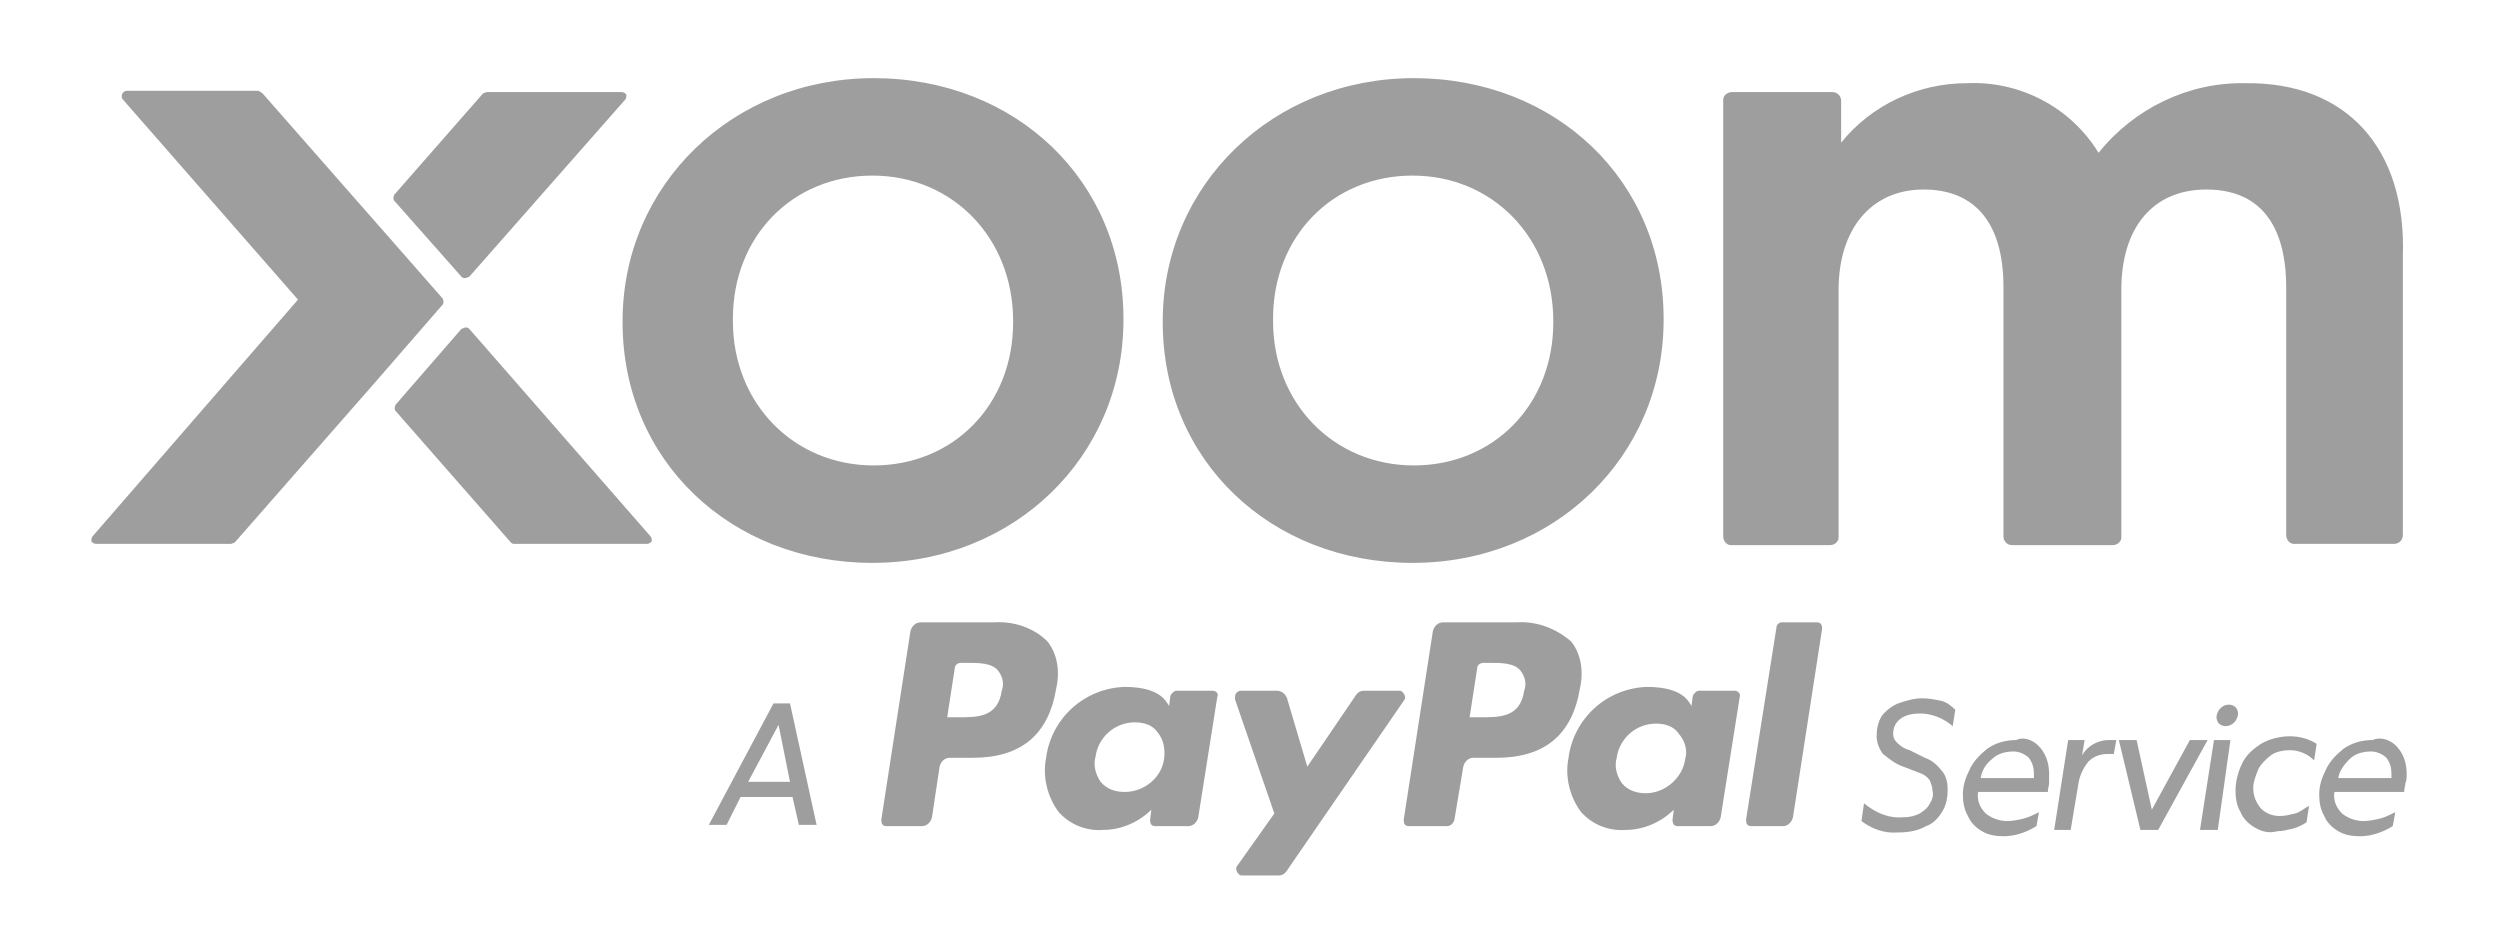 <svg width="92" height="35" viewBox="0 0 92 35" fill="none" xmlns="http://www.w3.org/2000/svg">
<path d="M36.584 22.903H33.877C33.691 22.903 33.551 23.043 33.504 23.229L32.431 30.169C32.431 30.308 32.477 30.402 32.617 30.402H33.924C34.111 30.402 34.251 30.262 34.297 30.076L34.577 28.213C34.624 28.026 34.764 27.887 34.951 27.887H35.791C37.564 27.887 38.59 27.048 38.87 25.325C39.01 24.719 38.917 24.067 38.544 23.602C38.03 23.089 37.284 22.856 36.584 22.903ZM36.864 25.418C36.724 26.396 35.977 26.396 35.277 26.396H34.857L35.137 24.58C35.137 24.486 35.23 24.393 35.37 24.393H35.557C36.024 24.393 36.49 24.393 36.724 24.673C36.91 24.906 36.957 25.185 36.864 25.418ZM44.61 25.418H43.303C43.21 25.418 43.117 25.511 43.07 25.604L43.023 25.977L42.93 25.837C42.65 25.418 42.043 25.278 41.39 25.278C39.897 25.325 38.684 26.443 38.497 27.887C38.357 28.585 38.544 29.33 38.964 29.889C39.383 30.355 39.99 30.588 40.597 30.541C41.25 30.541 41.903 30.262 42.37 29.796L42.323 30.169C42.323 30.308 42.37 30.402 42.51 30.402H43.723C43.91 30.402 44.05 30.262 44.096 30.076L44.796 25.651C44.843 25.558 44.796 25.418 44.61 25.418C44.656 25.418 44.656 25.418 44.61 25.418ZM42.837 27.933C42.743 28.632 42.09 29.144 41.39 29.144C41.063 29.144 40.737 29.051 40.503 28.771C40.317 28.492 40.224 28.166 40.317 27.84C40.41 27.141 41.017 26.582 41.763 26.582C42.09 26.582 42.417 26.676 42.603 26.955C42.837 27.235 42.883 27.607 42.837 27.933ZM51.516 25.418H50.209C50.069 25.418 49.976 25.465 49.883 25.604L48.109 28.213L47.363 25.698C47.316 25.558 47.176 25.418 46.989 25.418H45.683C45.543 25.418 45.45 25.511 45.45 25.651C45.45 25.651 45.45 25.698 45.45 25.744L46.896 29.936L45.543 31.845C45.45 31.939 45.496 32.078 45.59 32.172C45.636 32.218 45.683 32.218 45.73 32.218H47.036C47.176 32.218 47.27 32.172 47.363 32.032L51.656 25.791C51.749 25.698 51.703 25.558 51.609 25.465C51.562 25.418 51.516 25.418 51.516 25.418Z" fill="#9E9E9E"/>
<path d="M55.809 22.903H53.102C52.915 22.903 52.775 23.043 52.729 23.229L51.656 30.169C51.656 30.308 51.702 30.402 51.842 30.402H53.242C53.382 30.402 53.475 30.308 53.522 30.169L53.849 28.213C53.895 28.026 54.035 27.887 54.222 27.887H55.062C56.835 27.887 57.862 27.048 58.142 25.325C58.282 24.719 58.188 24.067 57.815 23.602C57.208 23.089 56.508 22.856 55.809 22.903ZM56.089 25.418C55.949 26.396 55.202 26.396 54.502 26.396H54.082L54.362 24.58C54.362 24.486 54.455 24.393 54.595 24.393H54.782C55.248 24.393 55.715 24.393 55.949 24.673C56.135 24.906 56.182 25.185 56.089 25.418ZM63.834 25.418H62.528C62.435 25.418 62.341 25.511 62.295 25.604L62.248 25.977L62.155 25.837C61.875 25.418 61.268 25.278 60.615 25.278C59.121 25.325 57.908 26.443 57.722 27.887C57.582 28.585 57.768 29.33 58.188 29.889C58.608 30.355 59.215 30.588 59.822 30.541C60.475 30.541 61.128 30.262 61.595 29.796L61.548 30.169C61.548 30.308 61.595 30.402 61.735 30.402H62.948C63.135 30.402 63.275 30.262 63.321 30.076L64.021 25.651C64.068 25.558 63.974 25.418 63.834 25.418C63.881 25.418 63.881 25.418 63.834 25.418ZM62.015 27.933C61.921 28.632 61.268 29.191 60.568 29.191C60.242 29.191 59.915 29.098 59.681 28.818C59.495 28.539 59.401 28.213 59.495 27.887C59.588 27.188 60.195 26.629 60.941 26.629C61.268 26.629 61.595 26.722 61.781 27.002C62.015 27.281 62.108 27.607 62.015 27.933ZM65.374 23.089L64.254 30.169C64.254 30.308 64.301 30.402 64.441 30.402H65.608C65.794 30.402 65.934 30.262 65.981 30.076L67.054 23.136C67.054 22.996 67.007 22.903 66.868 22.903H65.561C65.468 22.903 65.374 22.996 65.374 23.089Z" fill="#9E9E9E"/>
<path d="M26.971 11.725C26.971 8.697 29.164 6.462 32.104 6.462C35.043 6.462 37.283 8.744 37.283 11.818V11.865C37.283 14.892 35.09 17.128 32.15 17.128C29.211 17.128 26.971 14.845 26.971 11.818V11.725ZM32.15 2.876C26.971 2.876 22.911 6.788 22.911 11.818V11.865C22.911 16.941 26.878 20.714 32.104 20.714C37.33 20.714 41.343 16.802 41.343 11.771V11.725C41.343 6.648 37.377 2.876 32.15 2.876ZM46.849 11.725C46.849 8.697 49.042 6.462 51.982 6.462C54.922 6.462 57.161 8.744 57.161 11.818V11.865C57.161 14.892 54.968 17.128 52.029 17.128C49.089 17.128 46.849 14.845 46.849 11.818V11.725ZM52.029 2.876C46.849 2.876 42.789 6.788 42.789 11.818V11.865C42.789 16.941 46.756 20.714 51.982 20.714C57.208 20.714 61.221 16.802 61.221 11.771V11.725C61.221 6.648 57.255 2.876 52.029 2.876ZM82.639 3.062C80.54 3.015 78.533 3.993 77.227 5.623C76.2 3.947 74.333 2.969 72.374 3.062C70.6 3.062 68.874 3.854 67.754 5.251V3.714C67.754 3.528 67.614 3.388 67.427 3.388H63.741C63.554 3.388 63.414 3.528 63.414 3.667V19.736C63.414 19.922 63.554 20.062 63.694 20.062H67.334C67.521 20.062 67.661 19.922 67.661 19.782V10.654C67.661 8.418 68.874 6.974 70.787 6.974C72.7 6.974 73.727 8.232 73.727 10.56V19.736C73.727 19.922 73.867 20.062 74.053 20.062H77.74C77.926 20.062 78.066 19.922 78.066 19.782V10.654C78.066 8.371 79.233 6.974 81.193 6.974C83.619 6.974 84.132 8.93 84.132 10.56V19.689C84.132 19.875 84.272 20.015 84.412 20.015H88.099C88.285 20.015 88.425 19.875 88.425 19.689V9.443C88.566 5.437 86.326 3.015 82.639 3.062Z" fill="#9E9E9E"/>
<path d="M16.986 10.188C17.033 10.235 17.079 10.235 17.126 10.235C17.173 10.235 17.219 10.188 17.266 10.188L23.006 3.667C23.052 3.621 23.052 3.528 23.052 3.481C23.006 3.434 22.959 3.388 22.866 3.388H17.919C17.873 3.388 17.826 3.434 17.779 3.434L14.513 7.161C14.466 7.254 14.466 7.347 14.513 7.393L16.986 10.188ZM16.286 10.98L9.66 3.434C9.613 3.388 9.567 3.388 9.52 3.341H4.667C4.574 3.341 4.48 3.434 4.48 3.528C4.48 3.574 4.48 3.621 4.527 3.667L10.966 11.026L3.407 19.736C3.36 19.782 3.36 19.876 3.36 19.922C3.407 19.969 3.454 20.015 3.547 20.015H8.493C8.54 20.015 8.587 19.969 8.633 19.969L13.86 14.007L16.286 11.213C16.333 11.166 16.333 11.073 16.286 10.98Z" fill="#9E9E9E"/>
<path d="M23.938 19.736L17.265 12.098C17.219 12.051 17.172 12.051 17.125 12.051C17.079 12.051 17.032 12.098 16.985 12.098L14.559 14.892C14.512 14.985 14.512 15.078 14.559 15.125L18.805 19.969C18.852 20.015 18.898 20.015 18.945 20.015H23.798C23.891 20.015 23.938 19.969 23.985 19.922C23.985 19.876 23.985 19.782 23.938 19.736Z" fill="#9E9E9E"/>
<path d="M28.651 26.675L27.532 28.771H29.072L28.651 26.675ZM27.252 29.33L26.738 30.355H26.085L28.465 25.884H29.072L30.051 30.355H29.398L29.165 29.33H27.252ZM70.041 30.076C70.275 30.076 70.461 30.029 70.648 29.936C70.788 29.843 70.928 29.75 71.021 29.563C71.115 29.423 71.161 29.237 71.115 29.097C71.115 28.958 71.068 28.864 71.021 28.725C70.928 28.585 70.788 28.492 70.648 28.445L70.041 28.212C69.761 28.119 69.528 27.933 69.295 27.747C69.155 27.56 69.061 27.328 69.061 27.095C69.061 26.815 69.108 26.582 69.248 26.349C69.388 26.163 69.621 25.977 69.855 25.884C70.135 25.791 70.415 25.697 70.741 25.697C70.975 25.697 71.208 25.744 71.441 25.791C71.628 25.837 71.814 25.977 71.954 26.117L71.861 26.722C71.534 26.443 71.115 26.256 70.648 26.256C70.415 26.256 70.135 26.303 69.948 26.443C69.761 26.582 69.668 26.769 69.668 27.002C69.668 27.141 69.715 27.234 69.808 27.328C69.948 27.467 70.088 27.56 70.275 27.607L70.835 27.887C71.115 27.98 71.301 28.166 71.488 28.399C71.628 28.585 71.674 28.818 71.674 29.051C71.674 29.33 71.628 29.61 71.488 29.843C71.348 30.076 71.161 30.308 70.881 30.401C70.555 30.588 70.181 30.634 69.855 30.634C69.341 30.681 68.875 30.495 68.501 30.215L68.595 29.563C69.061 29.936 69.528 30.122 70.041 30.076ZM73.308 27.933C73.074 28.119 72.934 28.352 72.888 28.632H74.848C74.848 28.585 74.848 28.538 74.848 28.492C74.848 28.259 74.801 28.073 74.661 27.887C74.521 27.747 74.288 27.654 74.101 27.654C73.774 27.654 73.494 27.747 73.308 27.933ZM75.081 27.514C75.314 27.793 75.407 28.119 75.407 28.492C75.407 28.585 75.407 28.725 75.407 28.818C75.407 28.911 75.361 29.004 75.361 29.144H72.794C72.748 29.423 72.841 29.703 73.074 29.936C73.308 30.122 73.588 30.215 73.868 30.215C74.054 30.215 74.288 30.169 74.474 30.122C74.661 30.076 74.848 29.982 75.034 29.889L74.941 30.401C74.568 30.634 74.148 30.774 73.728 30.774C73.448 30.774 73.168 30.728 72.934 30.588C72.701 30.448 72.514 30.262 72.421 30.029C72.281 29.796 72.234 29.517 72.234 29.237C72.234 28.911 72.328 28.632 72.468 28.352C72.608 28.026 72.841 27.793 73.121 27.56C73.448 27.328 73.821 27.234 74.194 27.234C74.474 27.095 74.848 27.234 75.081 27.514ZM77.554 27.747C77.274 27.747 77.041 27.84 76.854 28.026C76.667 28.259 76.527 28.538 76.481 28.864L76.201 30.541H75.594L76.108 27.234H76.714L76.621 27.793C76.807 27.467 77.181 27.234 77.601 27.234C77.694 27.234 77.787 27.234 77.881 27.234L77.787 27.747C77.694 27.747 77.601 27.747 77.554 27.747ZM79.327 30.541H78.767L77.974 27.234H78.627L79.187 29.796L80.587 27.234H81.24L79.421 30.541M81.66 26.629C81.614 26.582 81.567 26.489 81.567 26.396C81.567 26.303 81.614 26.163 81.707 26.07C81.8 25.977 81.894 25.93 82.034 25.93C82.127 25.93 82.22 25.977 82.267 26.023C82.314 26.07 82.36 26.163 82.36 26.256C82.36 26.349 82.314 26.489 82.22 26.582C82.127 26.675 82.034 26.722 81.894 26.722C81.8 26.722 81.707 26.675 81.66 26.629ZM81.614 30.541H80.96L81.474 27.234H82.08L81.614 30.541ZM82.967 30.448C82.734 30.308 82.547 30.122 82.454 29.889C82.314 29.656 82.267 29.377 82.267 29.097C82.267 28.771 82.36 28.399 82.5 28.119C82.64 27.793 82.92 27.56 83.2 27.374C83.527 27.188 83.9 27.095 84.273 27.095C84.6 27.095 84.973 27.188 85.253 27.374L85.16 27.98C84.927 27.747 84.6 27.607 84.273 27.607C84.04 27.607 83.76 27.654 83.573 27.793C83.387 27.933 83.2 28.119 83.107 28.306C83.013 28.538 82.92 28.771 82.92 29.004C82.92 29.284 83.013 29.517 83.2 29.75C83.387 29.936 83.62 30.029 83.9 30.029C84.087 30.029 84.273 29.982 84.46 29.936C84.647 29.889 84.787 29.75 84.973 29.656L84.88 30.262C84.74 30.355 84.553 30.448 84.367 30.495C84.18 30.541 83.993 30.588 83.807 30.588C83.48 30.681 83.2 30.588 82.967 30.448ZM86.467 27.933C86.28 28.119 86.093 28.352 86.047 28.632H88.006C88.006 28.585 88.006 28.538 88.006 28.492C88.006 28.259 87.96 28.073 87.82 27.887C87.68 27.747 87.447 27.654 87.26 27.654C86.933 27.654 86.653 27.747 86.467 27.933ZM88.24 27.514C88.473 27.793 88.566 28.119 88.566 28.492C88.566 28.585 88.566 28.725 88.52 28.818C88.52 28.911 88.473 29.004 88.473 29.144H85.907C85.86 29.423 85.953 29.703 86.187 29.936C86.42 30.122 86.7 30.215 86.98 30.215C87.166 30.215 87.4 30.169 87.587 30.122C87.773 30.076 87.96 29.982 88.146 29.889L88.053 30.401C87.68 30.634 87.26 30.774 86.84 30.774C86.56 30.774 86.28 30.728 86.047 30.588C85.813 30.448 85.627 30.262 85.533 30.029C85.393 29.796 85.347 29.517 85.347 29.237C85.347 28.911 85.44 28.632 85.58 28.352C85.72 28.026 85.953 27.793 86.233 27.56C86.56 27.328 86.933 27.234 87.306 27.234C87.633 27.095 88.006 27.234 88.24 27.514Z" fill="#9E9E9E"/>
</svg>

